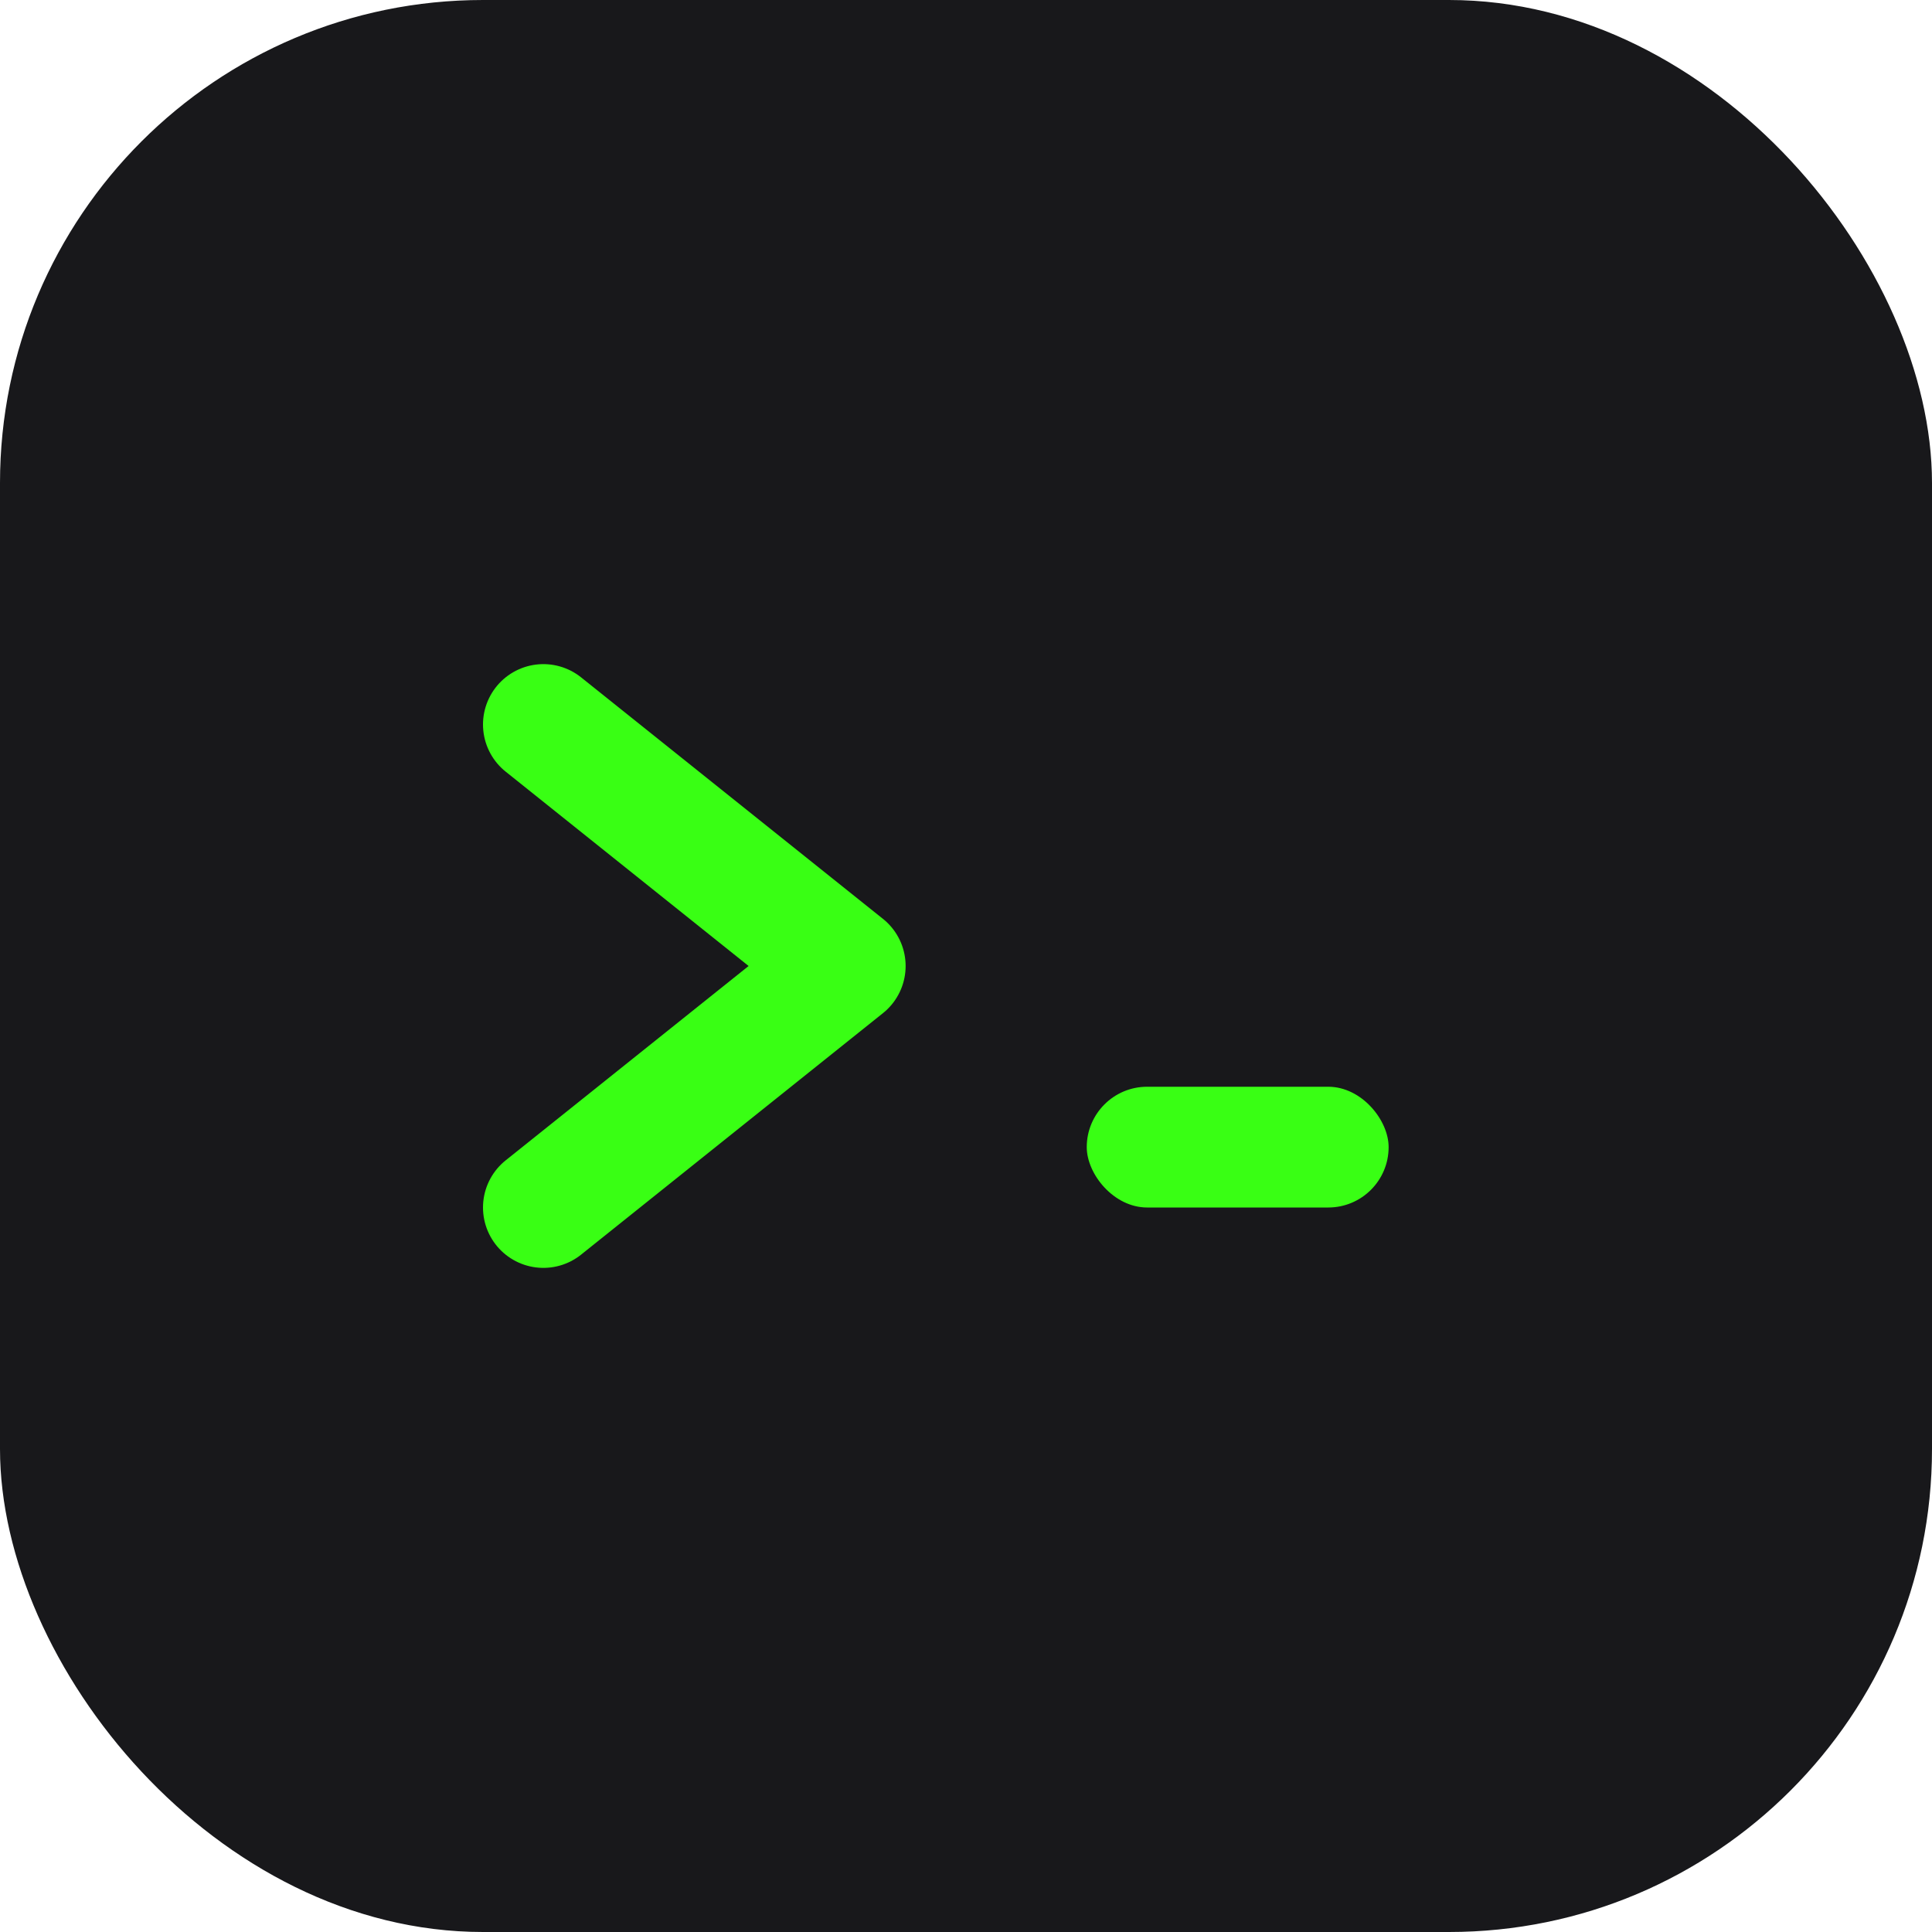 <svg xmlns="http://www.w3.org/2000/svg" viewBox="0 0 64 64">
  <rect width="64" height="64" rx="16" fill="#18181b"/>
  <path d="M18 24l10 8-10 8" stroke="#39ff14" stroke-width="4" fill="none" stroke-linecap="round" stroke-linejoin="round"/>
  <rect x="36" y="36" width="10" height="4" rx="2" fill="#39ff14"/>
</svg> 